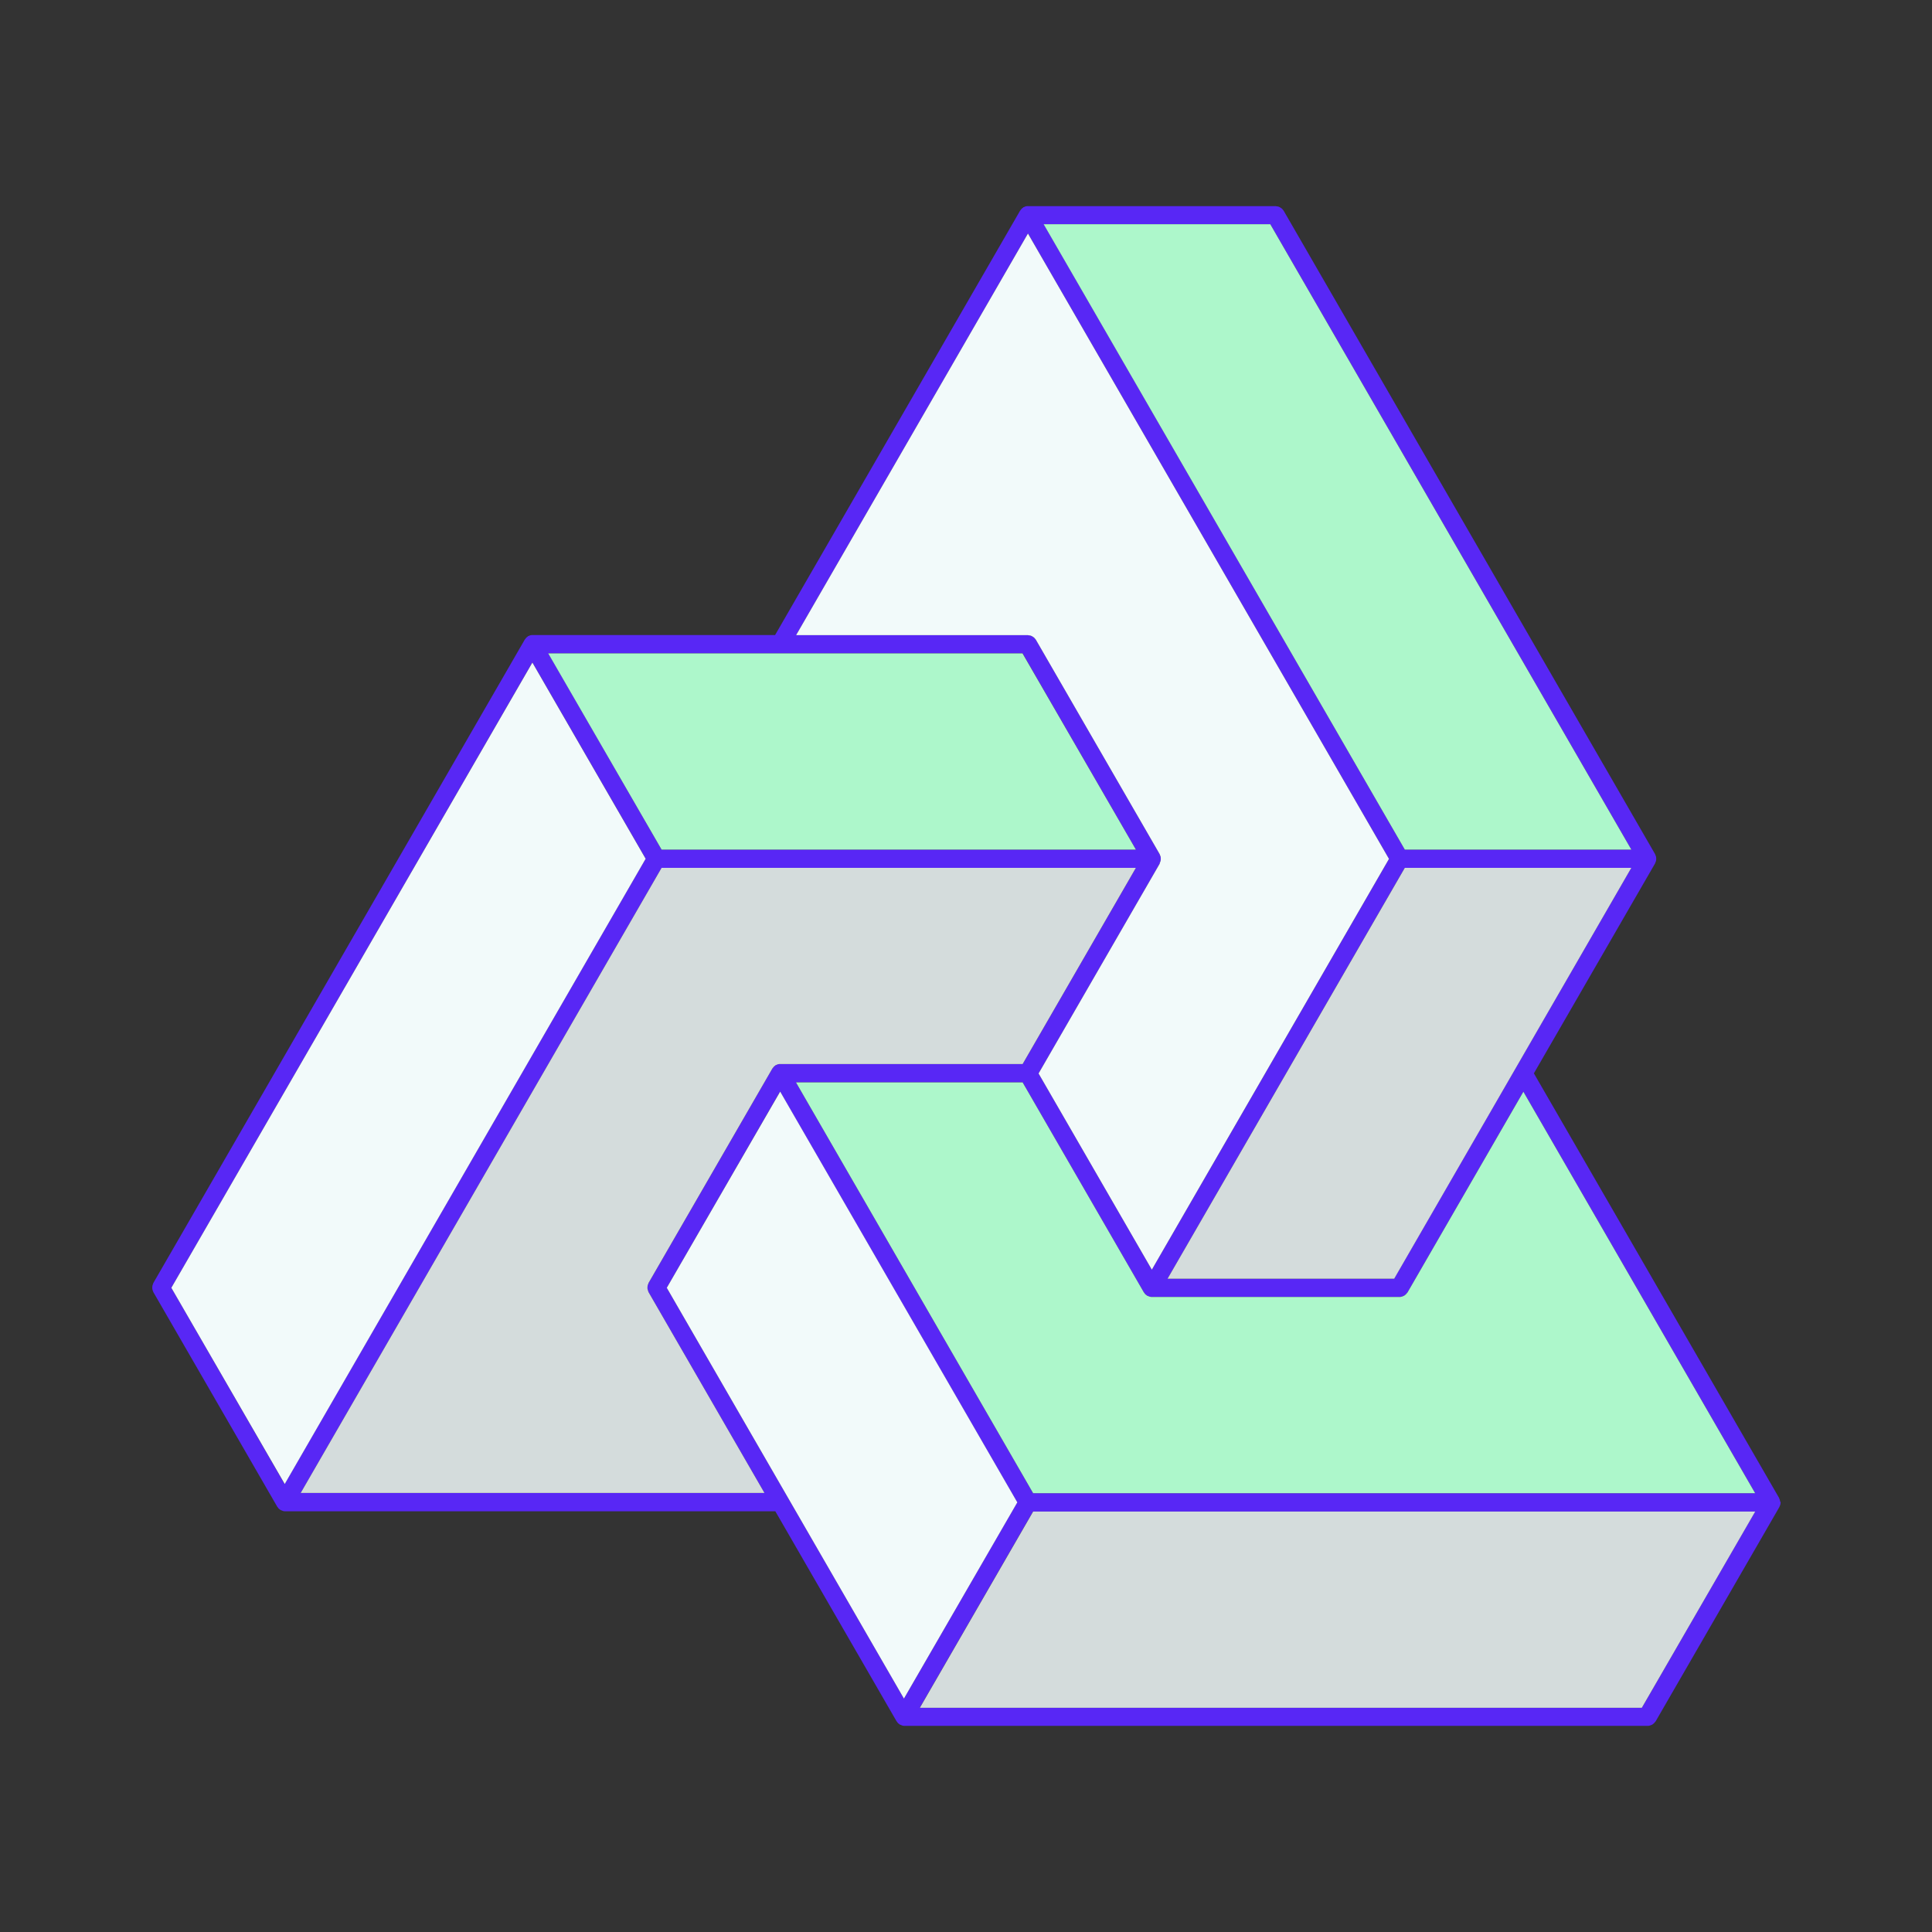 <?xml version="1.0" encoding="UTF-8"?><svg id="Layer_2" xmlns="http://www.w3.org/2000/svg" viewBox="0 0 160 160"><rect x="0" y="0" width="160" height="160" fill="#333333" stroke="none"/><defs><style>.cls-1{fill:none;}.cls-2{fill:#f2fafa;}.cls-3{fill:#d4dcdc;}.cls-4{fill:#adf7cb;}.cls-5{fill:#5827f5;}</style></defs><g id="Layer_1-2"><rect class="cls-1" width="160" height="160"/><path class="cls-5" d="M147.42,124.37s0-.06-.01-.1c0-.03-.02-.07-.03-.1-.01-.03-.02-.06-.04-.09,0-.01,0-.03-.01-.04l-20.3-35.15,10.04-17.39s0-.03.01-.04c.02-.03.03-.06.04-.09.01-.03.02-.07.03-.1,0-.03.01-.06.01-.1,0-.02,0-.03,0-.05s0-.03,0-.05c0-.03,0-.06-.01-.1,0-.03-.02-.07-.03-.1-.01-.03-.02-.06-.04-.09,0-.01,0-.03-.01-.04l-30.77-53.3s-.04-.05-.06-.07c-.03-.04-.06-.08-.1-.11-.04-.03-.08-.06-.12-.08-.04-.02-.08-.05-.12-.06-.05-.02-.1-.03-.16-.03-.03,0-.06-.02-.09-.02h-20.52s-.03,0-.04,0c-.03,0-.06,0-.1.01-.04,0-.07.02-.1.03-.03.01-.06.02-.09.04-.01,0-.03,0-.04.01-.01,0-.02.02-.03.03-.03.02-.05.04-.08.06-.03.02-.05.05-.07.07-.02.03-.04.05-.06.08,0,.01-.02.02-.03.03l-20.3,35.16h-20.08s-.03,0-.04,0c-.03,0-.06,0-.1.01-.04,0-.07.02-.1.03-.03.01-.06.02-.09.04-.01,0-.03,0-.04.01-.01,0-.02.02-.03.03-.03.02-.05.04-.08.06-.03.02-.05.05-.07.07-.02.03-.04.05-.06.08,0,.01-.02.02-.03.03l-30.77,53.3s-.02.06-.03.09c-.02.05-.04.09-.05.15,0,.05-.01.09-.01.14,0,.05,0,.09.01.14,0,.05.03.1.05.15.01.03.01.06.03.09l10.26,17.77s.02.02.03.03c.02.03.04.06.06.09.03.04.07.07.12.1.03.02.04.05.07.06,0,0,0,0,0,0,.01,0,.03,0,.04.01.1.05.21.09.34.09,0,0,0,0,0,0,0,0,0,0,0,0,0,0,0,0,0,0h40.59l10.04,17.39s.02.02.03.03c.02.03.04.06.06.09.03.04.07.07.12.1.03.02.04.05.07.06,0,0,0,0,0,0,.01,0,.03,0,.04.01.1.05.21.09.34.09,0,0,0,0,0,0,0,0,0,0,0,0,0,0,0,0,0,0h61.55c.12,0,.24-.04.34-.09.03-.01.05-.03.08-.05.08-.05.14-.12.19-.19.01-.02.03-.02.04-.04l10.26-17.77s0-.03.01-.04c.02-.03.03-.06.04-.09.01-.03.02-.07.03-.1,0-.03.01-.06.01-.1,0-.02,0-.03,0-.05s0-.03,0-.05ZM135.97,141.43h-59.8l9.38-16.25h59.8l-9.38,16.25ZM55.22,106.65l9.38-16.25,19.64,34.02-9.38,16.25-19.64-34.02ZM145.36,123.66h-59.8l-19.64-34.02h18.77l10.04,17.39s.02.02.03.03c.02.03.04.06.06.09.03.04.07.07.12.1.03.02.04.05.07.06,0,0,0,0,0,0,.01,0,.03,0,.04.01.1.05.21.09.34.09,0,0,0,0,0,0,0,0,0,0,0,0,0,0,0,0,0,0h20.52c.12,0,.24-.04.34-.09.03-.01.05-.03.08-.05.08-.05.14-.12.19-.19.01-.02.03-.02.04-.04l9.6-16.63,19.2,33.26ZM14.19,106.65l29.9-51.79,9.38,16.25-29.9,51.79-9.38-16.25ZM54.79,70.36l-9.38-16.25h39.28l9.38,16.25h-39.28ZM96.04,71.5s0-.03.01-.04c.02-.03.03-.06.04-.09.01-.03.02-.07.03-.1,0-.03.01-.06.01-.1,0-.02,0-.03,0-.05s0-.03,0-.05c0-.03,0-.06-.01-.1,0-.03-.02-.07-.03-.1-.01-.03-.02-.06-.04-.09,0-.01,0-.03-.01-.04l-10.26-17.77s-.04-.05-.06-.07c-.03-.04-.06-.08-.1-.11-.04-.03-.08-.06-.12-.08-.04-.02-.08-.05-.12-.06-.05-.02-.1-.03-.16-.03-.03,0-.06-.02-.09-.02h-19.2l19.2-33.26,29.9,51.79-19.64,34.02-9.38-16.25,10.04-17.39ZM105.2,18.57l29.9,51.79h-18.76l-29.9-51.79h18.77ZM115.46,105.9h-18.77l19.64-34.02h18.76l-19.64,34.02ZM24.89,123.66l29.9-51.79h39.28l-9.38,16.25h-20.08s-.03,0-.04,0c-.03,0-.07,0-.1.01-.04,0-.07.02-.1.03-.03.01-.06.02-.09.04-.01,0-.03,0-.04.01-.01,0-.02.02-.03.03-.03.02-.05.04-.08.06-.03.02-.05.05-.07.07-.02.03-.04.05-.06.08,0,.01-.02.02-.03.03l-10.26,17.77s-.02.06-.03.09c-.02.05-.04.09-.05.15,0,.05-.01.09-.01.14,0,.05,0,.09.01.14.01.05.03.1.05.15.01.03.01.06.03.09l9.6,16.63H24.89Z"/><polygon class="cls-2" points="55.22 106.65 64.61 90.4 84.25 124.42 74.86 140.67 55.22 106.65"/><polygon class="cls-2" points="14.19 106.65 44.09 54.87 53.47 71.12 23.58 122.9 14.19 106.65"/><path class="cls-2" d="M96.04,71.5s0-.03.01-.04c.02-.03.03-.06.04-.09.01-.03.02-.07.03-.1,0-.03.01-.06.01-.1,0-.02,0-.03,0-.05s0-.03,0-.05c0-.03,0-.06-.01-.1,0-.03-.02-.07-.03-.1-.01-.03-.02-.06-.04-.09,0-.01,0-.03-.01-.04l-10.26-17.77s-.04-.05-.06-.07c-.03-.04-.06-.08-.1-.11-.04-.03-.08-.06-.12-.08-.04-.02-.08-.05-.12-.06-.05-.02-.1-.03-.16-.03-.03,0-.06-.02-.09-.02h-19.2l19.2-33.26,29.9,51.79-19.64,34.02-9.38-16.25,10.04-17.39Z"/><path class="cls-3" d="M24.89,123.66l29.9-51.79h39.28l-9.38,16.25h-20.08s-.03,0-.04,0c-.03,0-.07,0-.1.01-.04,0-.07.02-.1.03-.03.01-.06.02-.09.04-.01,0-.03,0-.04.01-.01,0-.02.02-.03.03-.03.02-.05.04-.08.06-.03.02-.05.05-.07.07-.02.03-.04.05-.06.08,0,.01-.02.02-.03.03l-10.26,17.77s-.02.06-.03.09c-.02.05-.04.09-.05.15,0,.05-.01.09-.01.14,0,.05,0,.09.01.14.01.05.03.1.05.15.01.03.01.06.03.09l9.6,16.63H24.89Z"/><polygon class="cls-3" points="115.46 105.9 96.69 105.9 116.34 71.87 135.1 71.87 115.46 105.9"/><polygon class="cls-3" points="135.97 141.43 76.18 141.43 85.56 125.18 145.36 125.18 135.97 141.43"/><polygon class="cls-4" points="54.79 70.36 45.4 54.11 64.61 54.11 84.68 54.11 94.07 70.36 54.79 70.36"/><polygon class="cls-4" points="105.2 18.57 135.1 70.36 116.34 70.36 86.43 18.57 105.2 18.57"/><path class="cls-4" d="M145.36,123.66h-59.8l-19.64-34.02h18.77l10.04,17.39s.02.02.03.03c.02.03.04.06.06.09.03.04.07.07.12.1.03.02.04.05.07.06,0,0,0,0,0,0,.01,0,.03,0,.04.01.1.05.21.09.34.09,0,0,0,0,0,0,0,0,0,0,0,0,0,0,0,0,0,0h20.52c.12,0,.24-.04.34-.09.03-.01.05-.03.08-.05.08-.05.14-.12.19-.19.01-.02.03-.02.04-.04l9.6-16.63,19.2,33.26Z"/></g></svg>